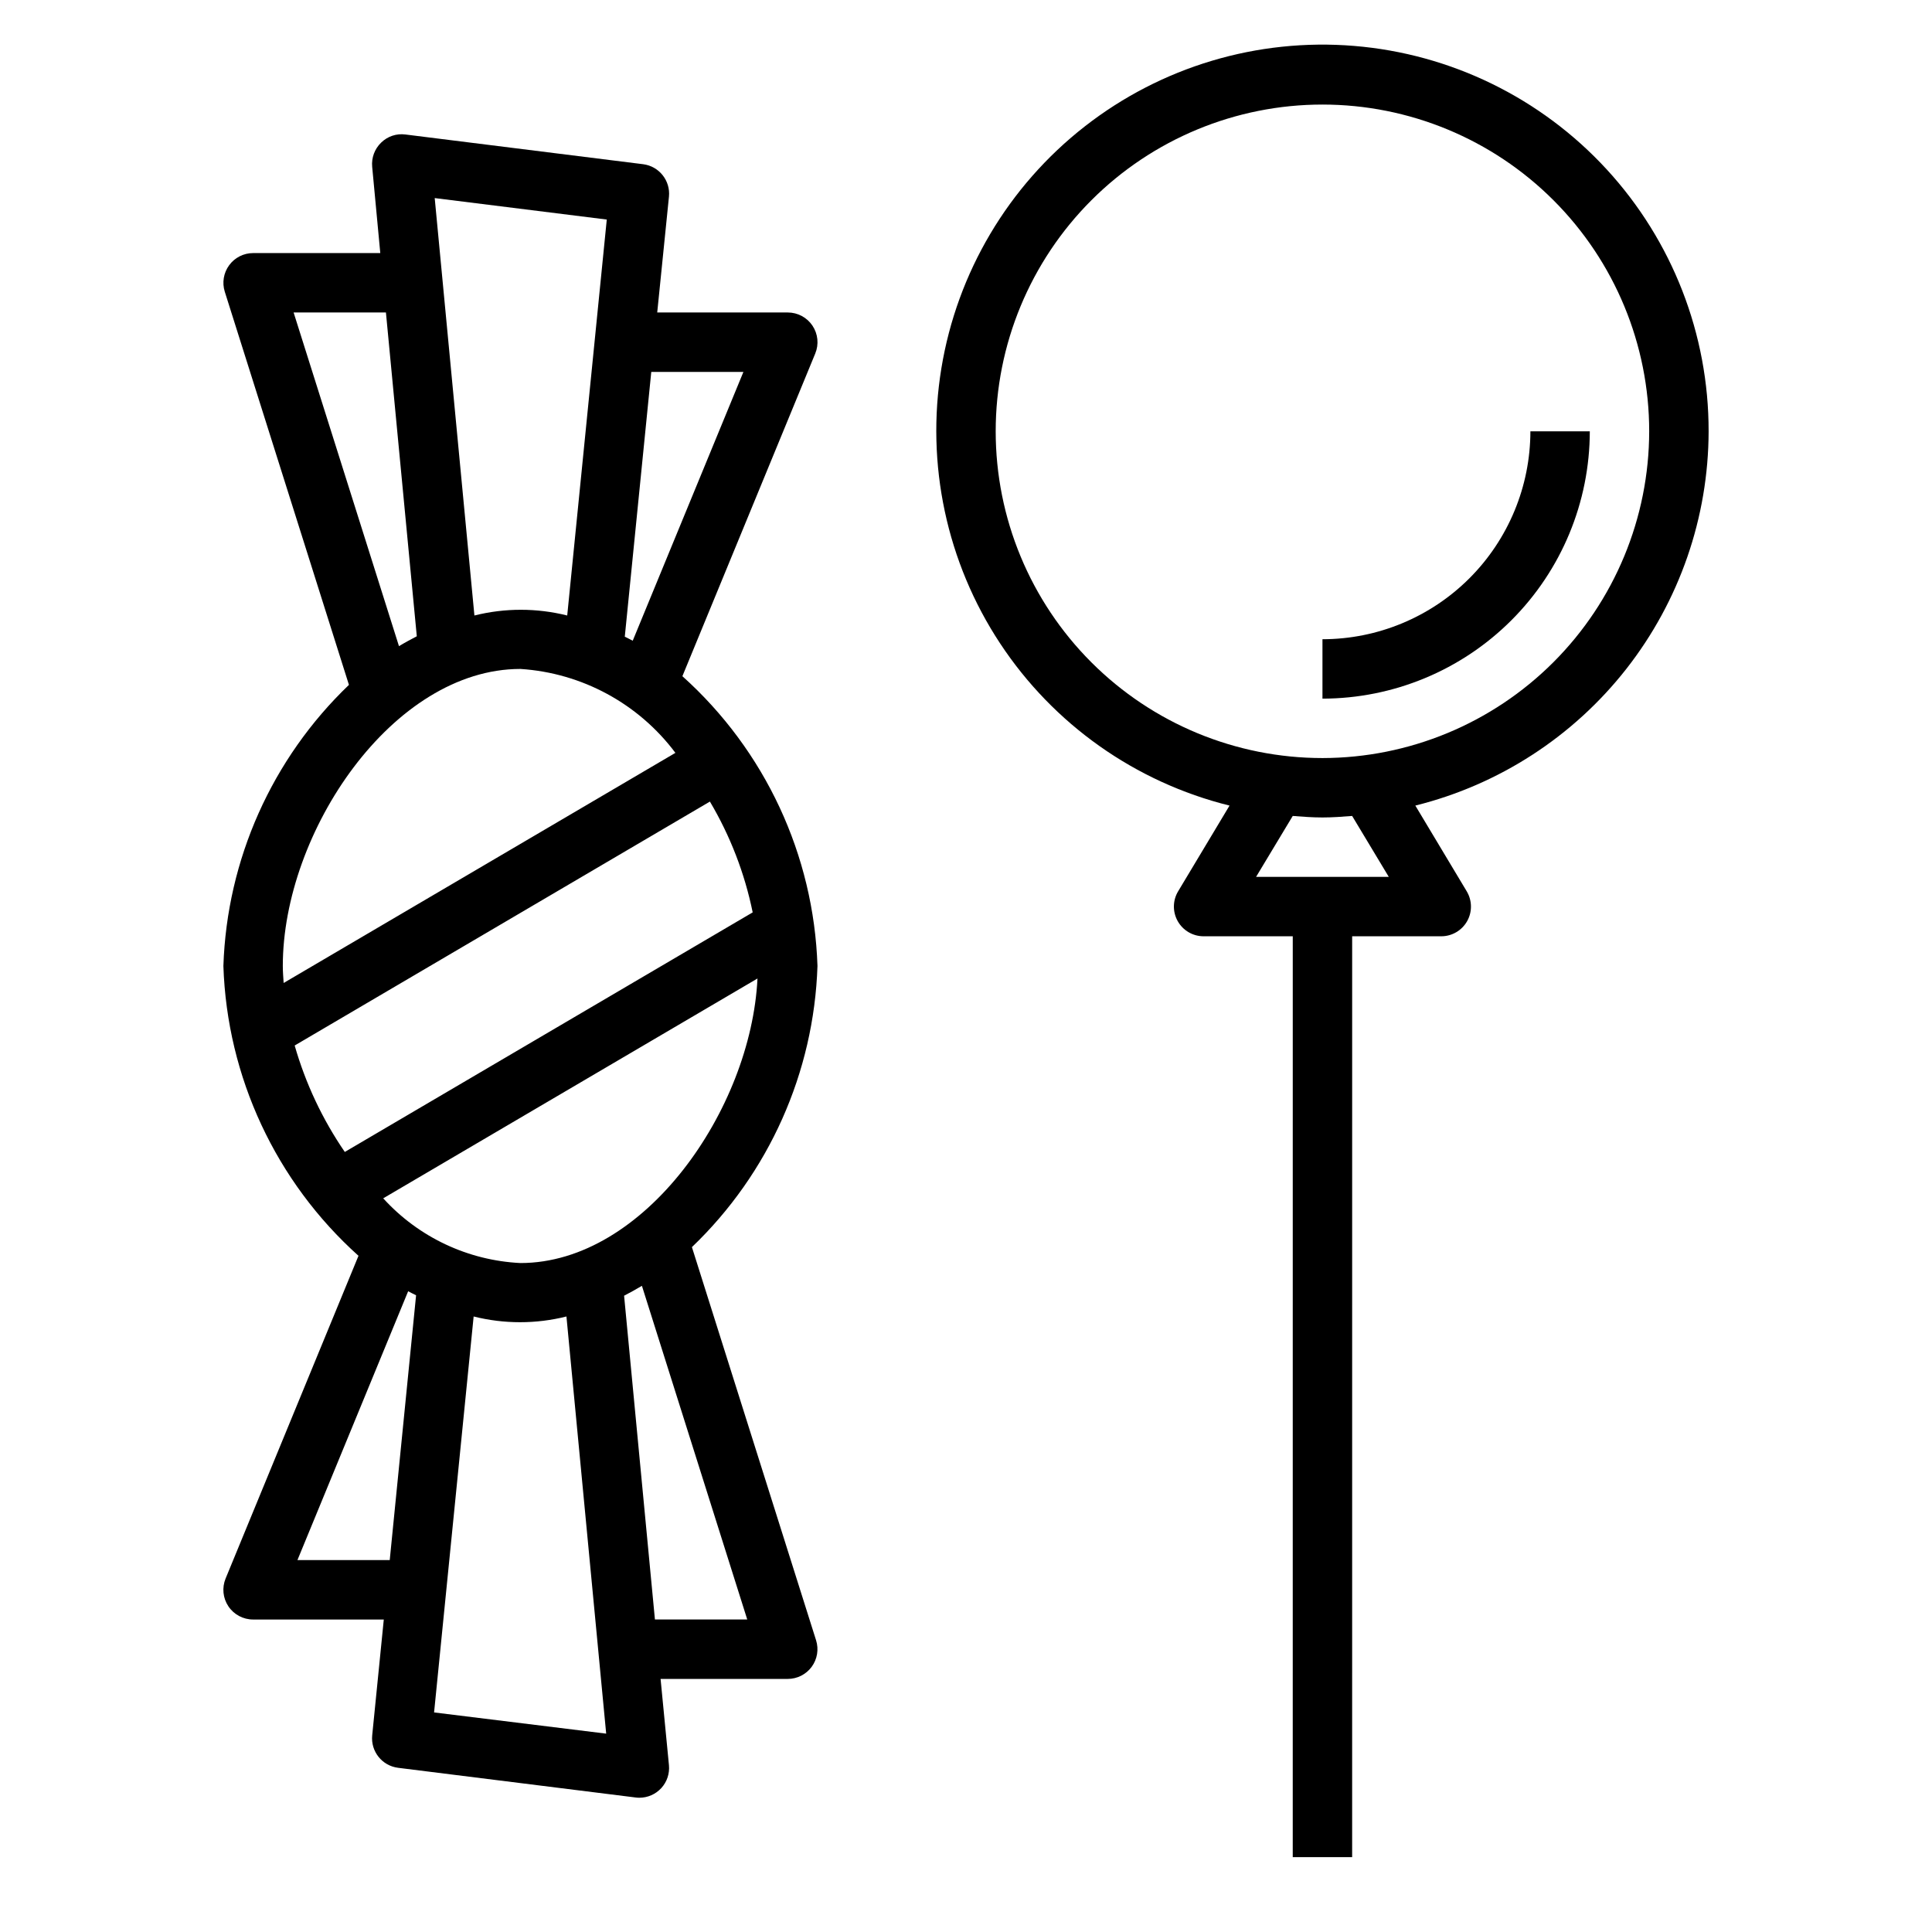<?xml version="1.0" encoding="UTF-8"?>
<!-- Uploaded to: SVG Repo, www.svgrepo.com, Generator: SVG Repo Mixer Tools -->
<svg fill="#000000" width="800px" height="800px" version="1.1" viewBox="144 144 512 512" xmlns="http://www.w3.org/2000/svg">
 <g>
  <path d="m360.64 400c-0.969-29.41-13.898-57.148-35.801-76.801l35.211-85.516c1.004-2.426 0.727-5.195-0.738-7.379-1.461-2.184-3.914-3.492-6.543-3.492h-34.598l3.109-30.699c0.426-4.25-2.617-8.066-6.856-8.598l-62.977-7.871c-2.371-0.316-4.754 0.484-6.453 2.164-1.719 1.664-2.586 4.016-2.363 6.394l2.148 22.867h-33.707c-2.504 0.004-4.859 1.195-6.34 3.219-1.484 2.019-1.914 4.625-1.164 7.016l32.906 104.2v-0.004c-20.398 19.535-32.34 46.277-33.273 74.504 0.969 29.406 13.902 57.145 35.801 76.797l-35.211 85.516c-1 2.43-0.727 5.195 0.738 7.379 1.461 2.184 3.914 3.492 6.543 3.492h34.637l-3.07 30.699c-0.426 4.254 2.617 8.066 6.856 8.598l62.977 7.871c0.312 0.039 0.625 0.062 0.938 0.062 2.223 0.012 4.348-0.922 5.848-2.562 1.5-1.641 2.234-3.844 2.023-6.055l-2.219-22.871h33.707c2.508 0 4.859-1.195 6.344-3.215 1.48-2.023 1.91-4.629 1.16-7.016l-32.906-104.2c20.398-19.531 32.34-46.27 33.273-74.492zm-78.719 78.719c-13.914-0.676-26.996-6.844-36.367-17.152l99.188-58.254c-1.711 34.746-29.945 75.406-62.82 75.406zm-46.547-29.441c-5.918-8.625-10.402-18.148-13.281-28.207l110.04-64.645c5.387 9.09 9.219 19.016 11.336 29.363zm105.64-206.72-29.336 71.242c-0.684-0.387-1.402-0.707-2.102-1.07l7.019-70.172zm-36.211-40.375-10.484 104.93c-8.074-2.019-16.52-2.019-24.594 0l-10.523-110.62zm-82.992 24.629h24.465l8.18 85.805c-1.574 0.828-3.148 1.668-4.723 2.621zm60.109 94.465c16.281 1.051 31.289 9.176 41.07 22.238l-103.82 60.984c-0.098-1.504-0.223-3.023-0.223-4.5 0-35.426 29.055-78.723 62.977-78.723zm-59.094 236.16 29.34-71.242c0.684 0.387 1.402 0.699 2.102 1.07l-6.984 70.172zm36.211 40.375 10.484-104.93c8.074 2.023 16.52 2.023 24.594 0l10.531 110.55zm82.992-24.629h-24.465l-8.172-85.805c1.574-0.828 3.148-1.668 4.723-2.621z"/>
  <path d="m596.8 258.3c0.035-25.715-9.613-50.5-27.023-69.426s-41.309-30.605-66.941-32.707c-25.629-2.106-51.109 5.516-71.375 21.348-20.266 15.832-33.828 38.715-37.988 64.09-4.156 25.379 1.391 51.391 15.539 72.863 14.152 21.477 35.867 36.832 60.828 43.02l-13.609 22.695h-0.004c-1.469 2.434-1.512 5.469-0.113 7.941 1.398 2.477 4.019 4.004 6.863 4h23.617l-0.004 244.04h15.742l0.004-244.04h23.617-0.004c2.836 0 5.449-1.527 6.848-3.992 1.395-2.469 1.355-5.492-0.102-7.926l-13.617-22.719c22.156-5.508 41.836-18.258 55.918-36.227 14.082-17.973 21.754-40.129 21.805-62.961zm-84.758 118.08h-35.168l9.715-16.145c2.613 0.203 5.234 0.402 7.871 0.402 2.637 0 5.273-0.195 7.871-0.402zm-17.582-31.488c-22.965 0-44.988-9.125-61.227-25.363-16.242-16.238-25.363-38.262-25.363-61.23 0-22.965 9.121-44.988 25.363-61.23 16.238-16.238 38.262-25.359 61.227-25.359 22.969 0 44.992 9.121 61.23 25.359 16.242 16.242 25.363 38.266 25.363 61.23-0.027 22.957-9.16 44.969-25.391 61.203-16.234 16.23-38.242 25.363-61.203 25.391z"/>
  <path d="m549.57 258.3c-0.016 14.609-5.828 28.617-16.156 38.949-10.332 10.328-24.34 16.141-38.949 16.156v15.742c18.785-0.02 36.793-7.488 50.074-20.773 13.285-13.281 20.754-31.289 20.777-50.074z"/>
 </g>
</svg>